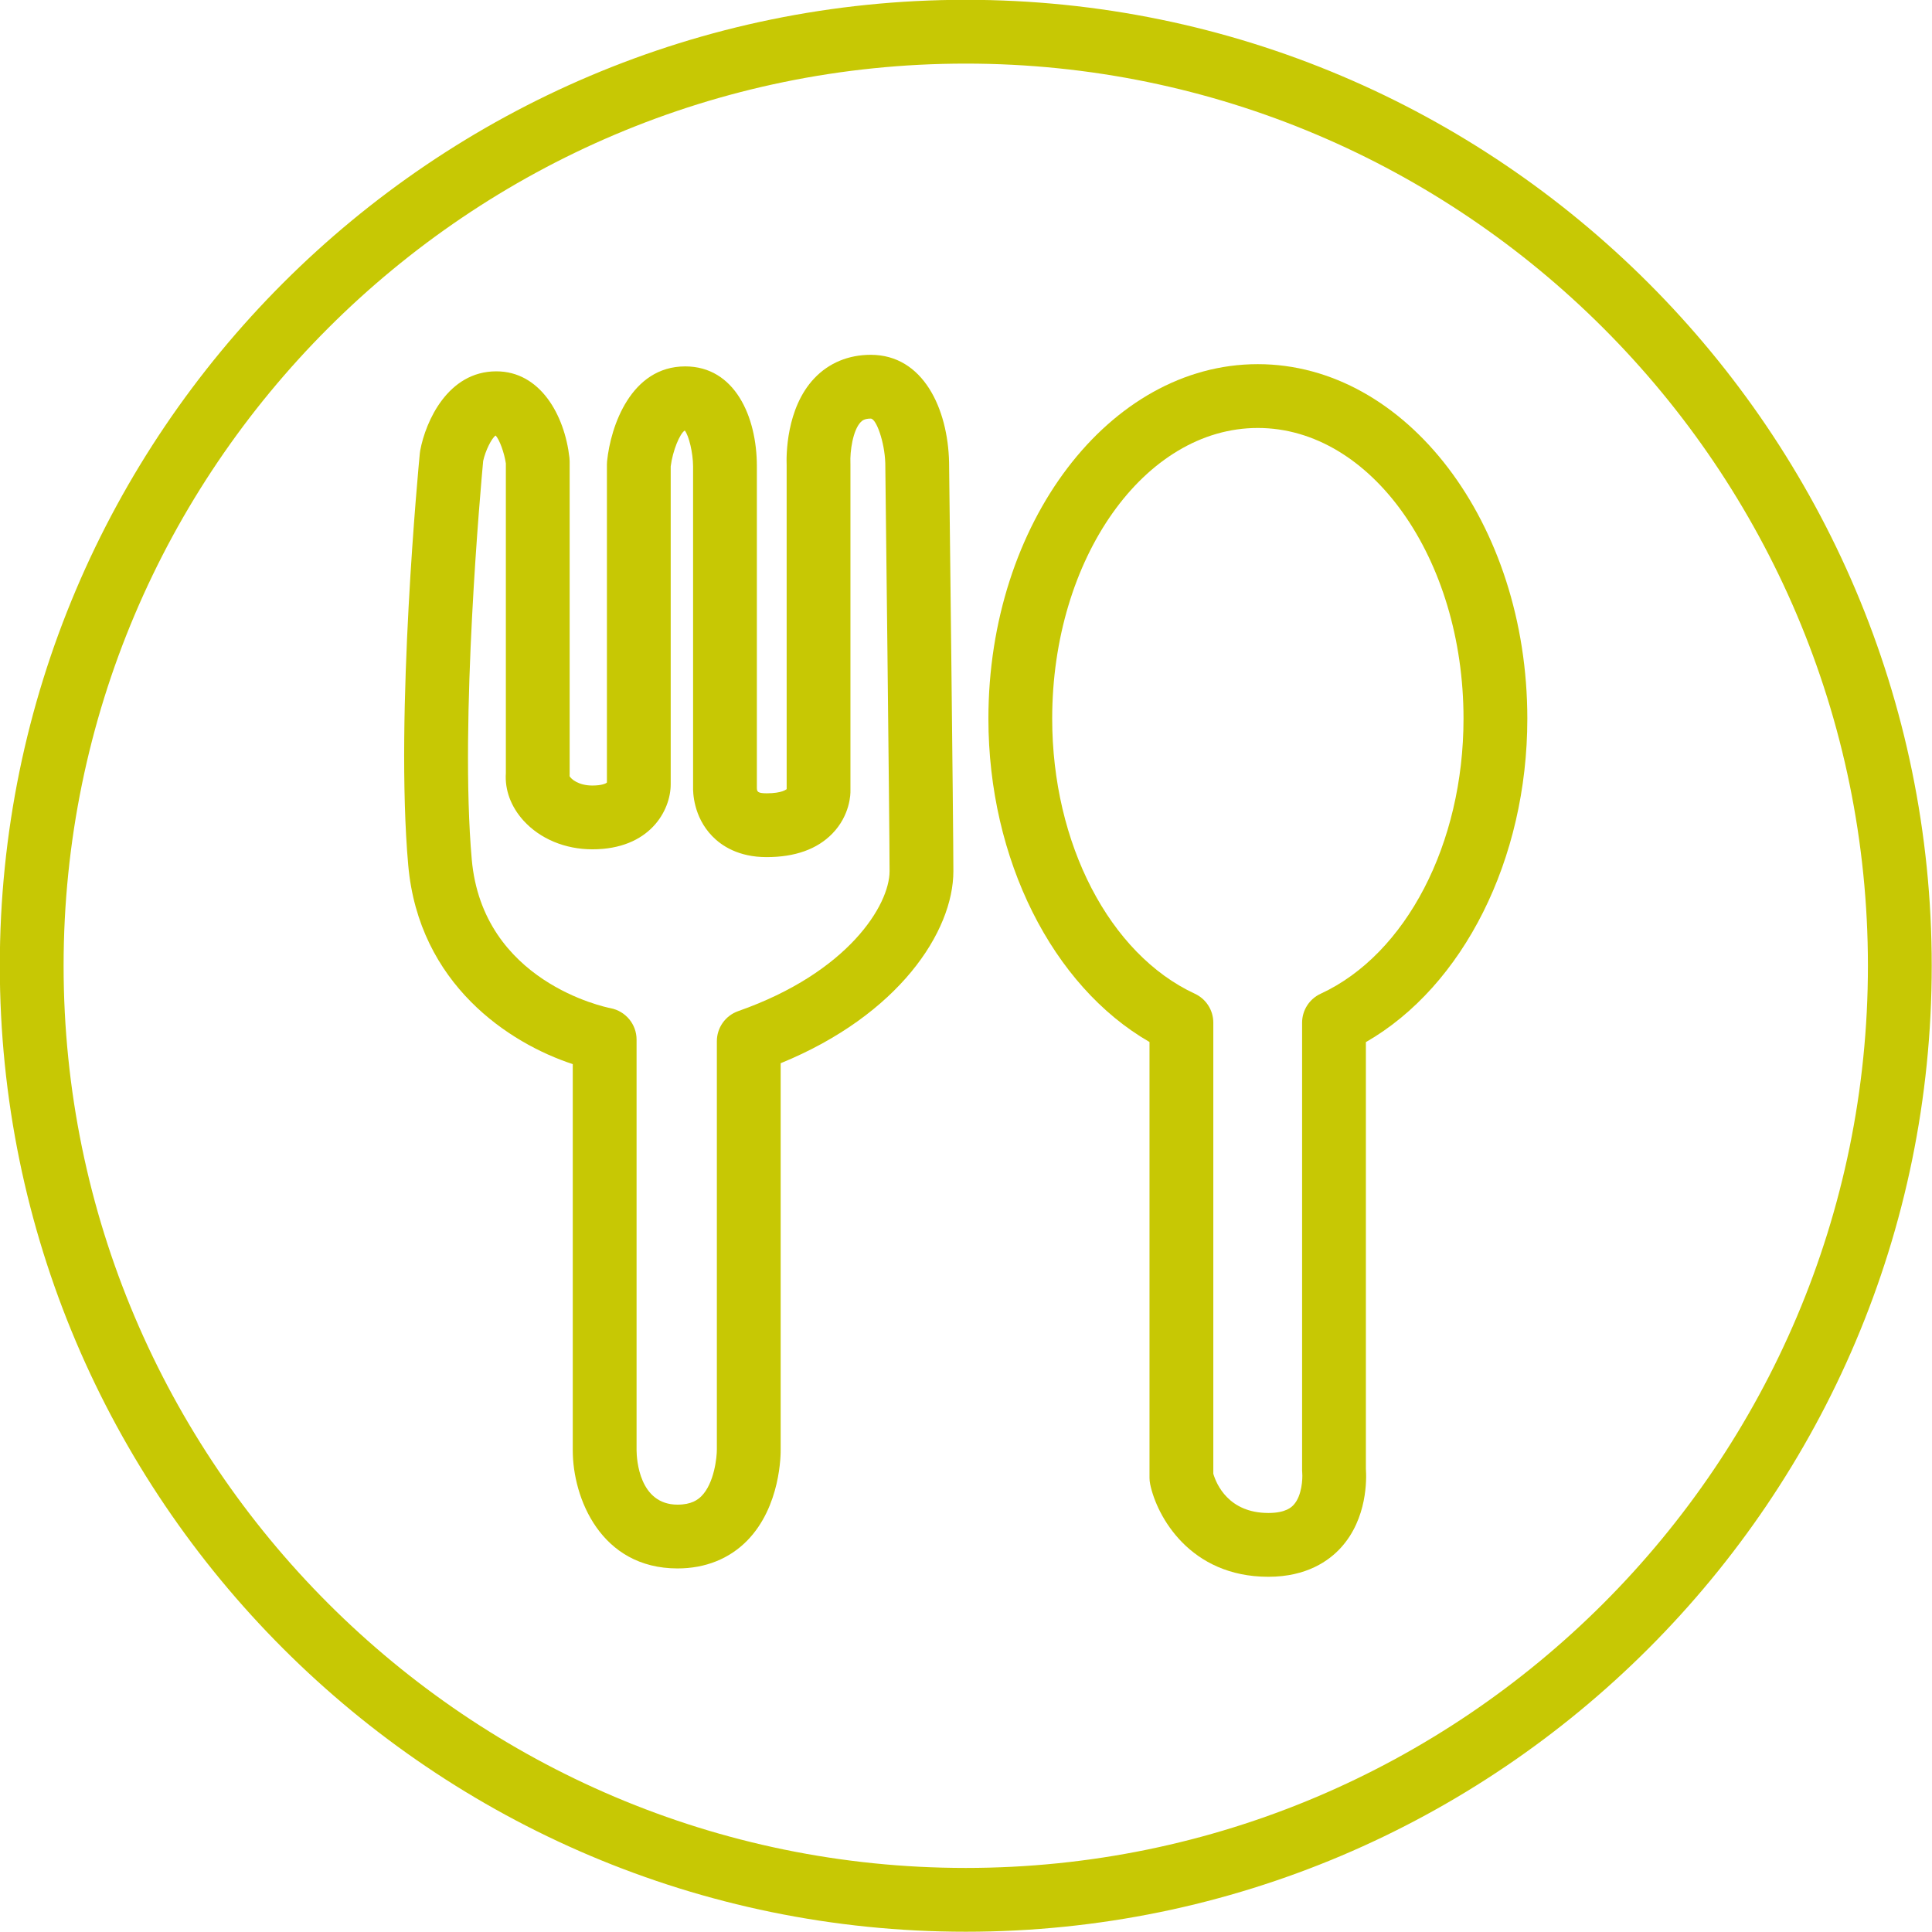 <?xml version="1.0" encoding="UTF-8" standalone="no"?><svg xmlns="http://www.w3.org/2000/svg" xmlns:xlink="http://www.w3.org/1999/xlink" fill="#000000" height="423.9" preserveAspectRatio="xMidYMid meet" version="1" viewBox="44.1 44.1 423.9 423.9" width="423.9" zoomAndPan="magnify"><g fill="#c7c804" id="change1_1"><path d="M 256 453.945 C 146.855 453.945 58.055 365.145 58.055 256 C 58.055 146.852 146.855 58.055 256 58.055 C 365.148 58.055 453.941 146.852 453.941 256 C 453.941 365.145 365.148 453.945 256 453.945 Z M 256 44.059 C 139.137 44.059 44.059 139.137 44.059 256 C 44.059 372.863 139.137 467.941 256 467.941 C 372.863 467.941 467.941 372.863 467.941 256 C 467.941 139.137 372.863 44.059 256 44.059" fill="inherit"/><path d="M 206.07 265.949 C 203.266 266.934 201.387 269.582 201.387 272.555 L 201.387 362.066 C 201.402 363.84 200.809 369.539 198.012 372.359 C 197.215 373.16 195.801 374.234 192.762 374.234 C 184.344 374.234 183.793 364.293 183.77 362.34 L 183.77 272.184 C 183.77 268.832 181.363 265.945 178.074 265.309 C 176.93 265.086 149.992 259.551 147.609 232.672 C 144.906 202.277 149.668 150.004 150.113 145.238 C 150.598 143.012 151.949 140.254 152.848 139.652 C 153.691 140.562 154.734 143.391 155.09 145.773 L 155.09 213.719 C 154.836 217.406 156.195 221.086 158.945 224.129 C 162.574 228.145 168.09 230.449 174.074 230.449 C 186.684 230.449 191.258 221.922 191.258 216.191 L 191.258 146.43 C 191.703 142.949 193.258 139.234 194.344 138.559 C 195.254 139.684 196.145 143.43 196.168 146.391 L 196.172 216.785 C 196.141 217.832 196.191 223.258 200.375 227.566 C 202.406 229.66 206.125 232.16 212.297 232.16 C 218.539 232.16 223.395 230.422 226.727 226.996 C 230.648 222.957 230.723 218.25 230.695 217.547 L 230.695 146.023 C 230.695 145.922 230.691 145.785 230.691 145.688 C 230.578 143.133 231.219 138.52 232.938 136.727 C 233.324 136.32 233.859 135.945 235.152 135.945 C 236.355 135.945 238.203 141.066 238.34 145.75 C 238.352 146.547 239.281 225.586 239.281 235.246 C 239.281 242.617 230.266 257.465 206.07 265.949 Z M 235.152 121.949 C 230.254 121.949 225.969 123.73 222.77 127.102 C 216.531 133.684 216.621 144.188 216.699 146.176 L 216.703 217.746 C 216.703 217.734 216.688 217.238 216.688 217.238 C 216.652 217.277 215.754 218.16 212.297 218.16 C 210.223 218.16 210.199 217.719 210.164 216.996 L 210.164 146.391 C 210.164 135.492 205.305 124.492 194.441 124.492 C 182.562 124.492 178.074 137.586 177.297 145.32 C 177.273 145.555 177.262 145.789 177.262 146.023 L 177.262 215.781 C 177.09 216.016 176.094 216.453 174.074 216.453 C 171.023 216.453 169.41 215.031 169.074 214.406 C 169.082 214.273 169.086 214.141 169.086 214.004 L 169.086 145.312 C 169.086 145.047 169.07 144.781 169.039 144.52 C 167.969 135.09 162.59 125.574 152.996 125.574 C 142.391 125.574 137.512 136.48 136.301 142.926 C 136.266 143.129 136.234 143.336 136.215 143.543 C 135.988 145.871 130.73 200.902 133.668 233.91 C 135.984 260.082 155.883 273.031 169.77 277.578 L 169.77 362.34 C 169.77 372.746 175.895 388.23 192.762 388.23 C 198.84 388.23 204.117 386.121 208.031 382.133 C 215.41 374.609 215.41 363.121 215.387 361.969 L 215.387 277.383 C 241.383 266.754 253.281 248.438 253.281 235.246 C 253.281 225.504 252.375 148.844 252.336 145.512 C 252.074 133.781 246.66 121.949 235.152 121.949" fill="inherit"/><path d="M 333.855 262.141 C 331.379 263.285 329.793 265.766 329.793 268.496 L 329.793 366.656 C 329.793 366.852 329.809 367.113 329.824 367.309 C 329.922 368.48 329.781 372.273 327.938 374.277 C 327.531 374.719 326.289 376.062 322.395 376.062 C 313.641 376.062 310.977 369.703 310.312 367.457 L 310.312 268.48 C 310.312 265.754 308.73 263.277 306.258 262.133 C 287.539 253.445 274.961 229.191 274.961 201.781 C 274.961 166.613 295.199 138 320.07 138 C 344.965 138 365.211 166.613 365.211 201.781 C 365.211 229.223 352.609 253.48 333.855 262.141 Z M 320.07 124 C 287.48 124 260.965 158.895 260.965 201.781 C 260.965 232.625 275 260.449 296.312 272.727 L 296.312 368.328 C 296.312 368.801 296.363 369.27 296.457 369.734 C 297.898 376.766 305.176 390.062 322.395 390.062 C 330.785 390.062 335.707 386.562 338.359 383.621 C 344.133 377.227 343.945 368.582 343.789 366.375 L 343.789 272.75 C 365.145 260.492 379.211 232.66 379.211 201.781 C 379.211 158.895 352.68 124 320.07 124" fill="inherit"/></g></svg>